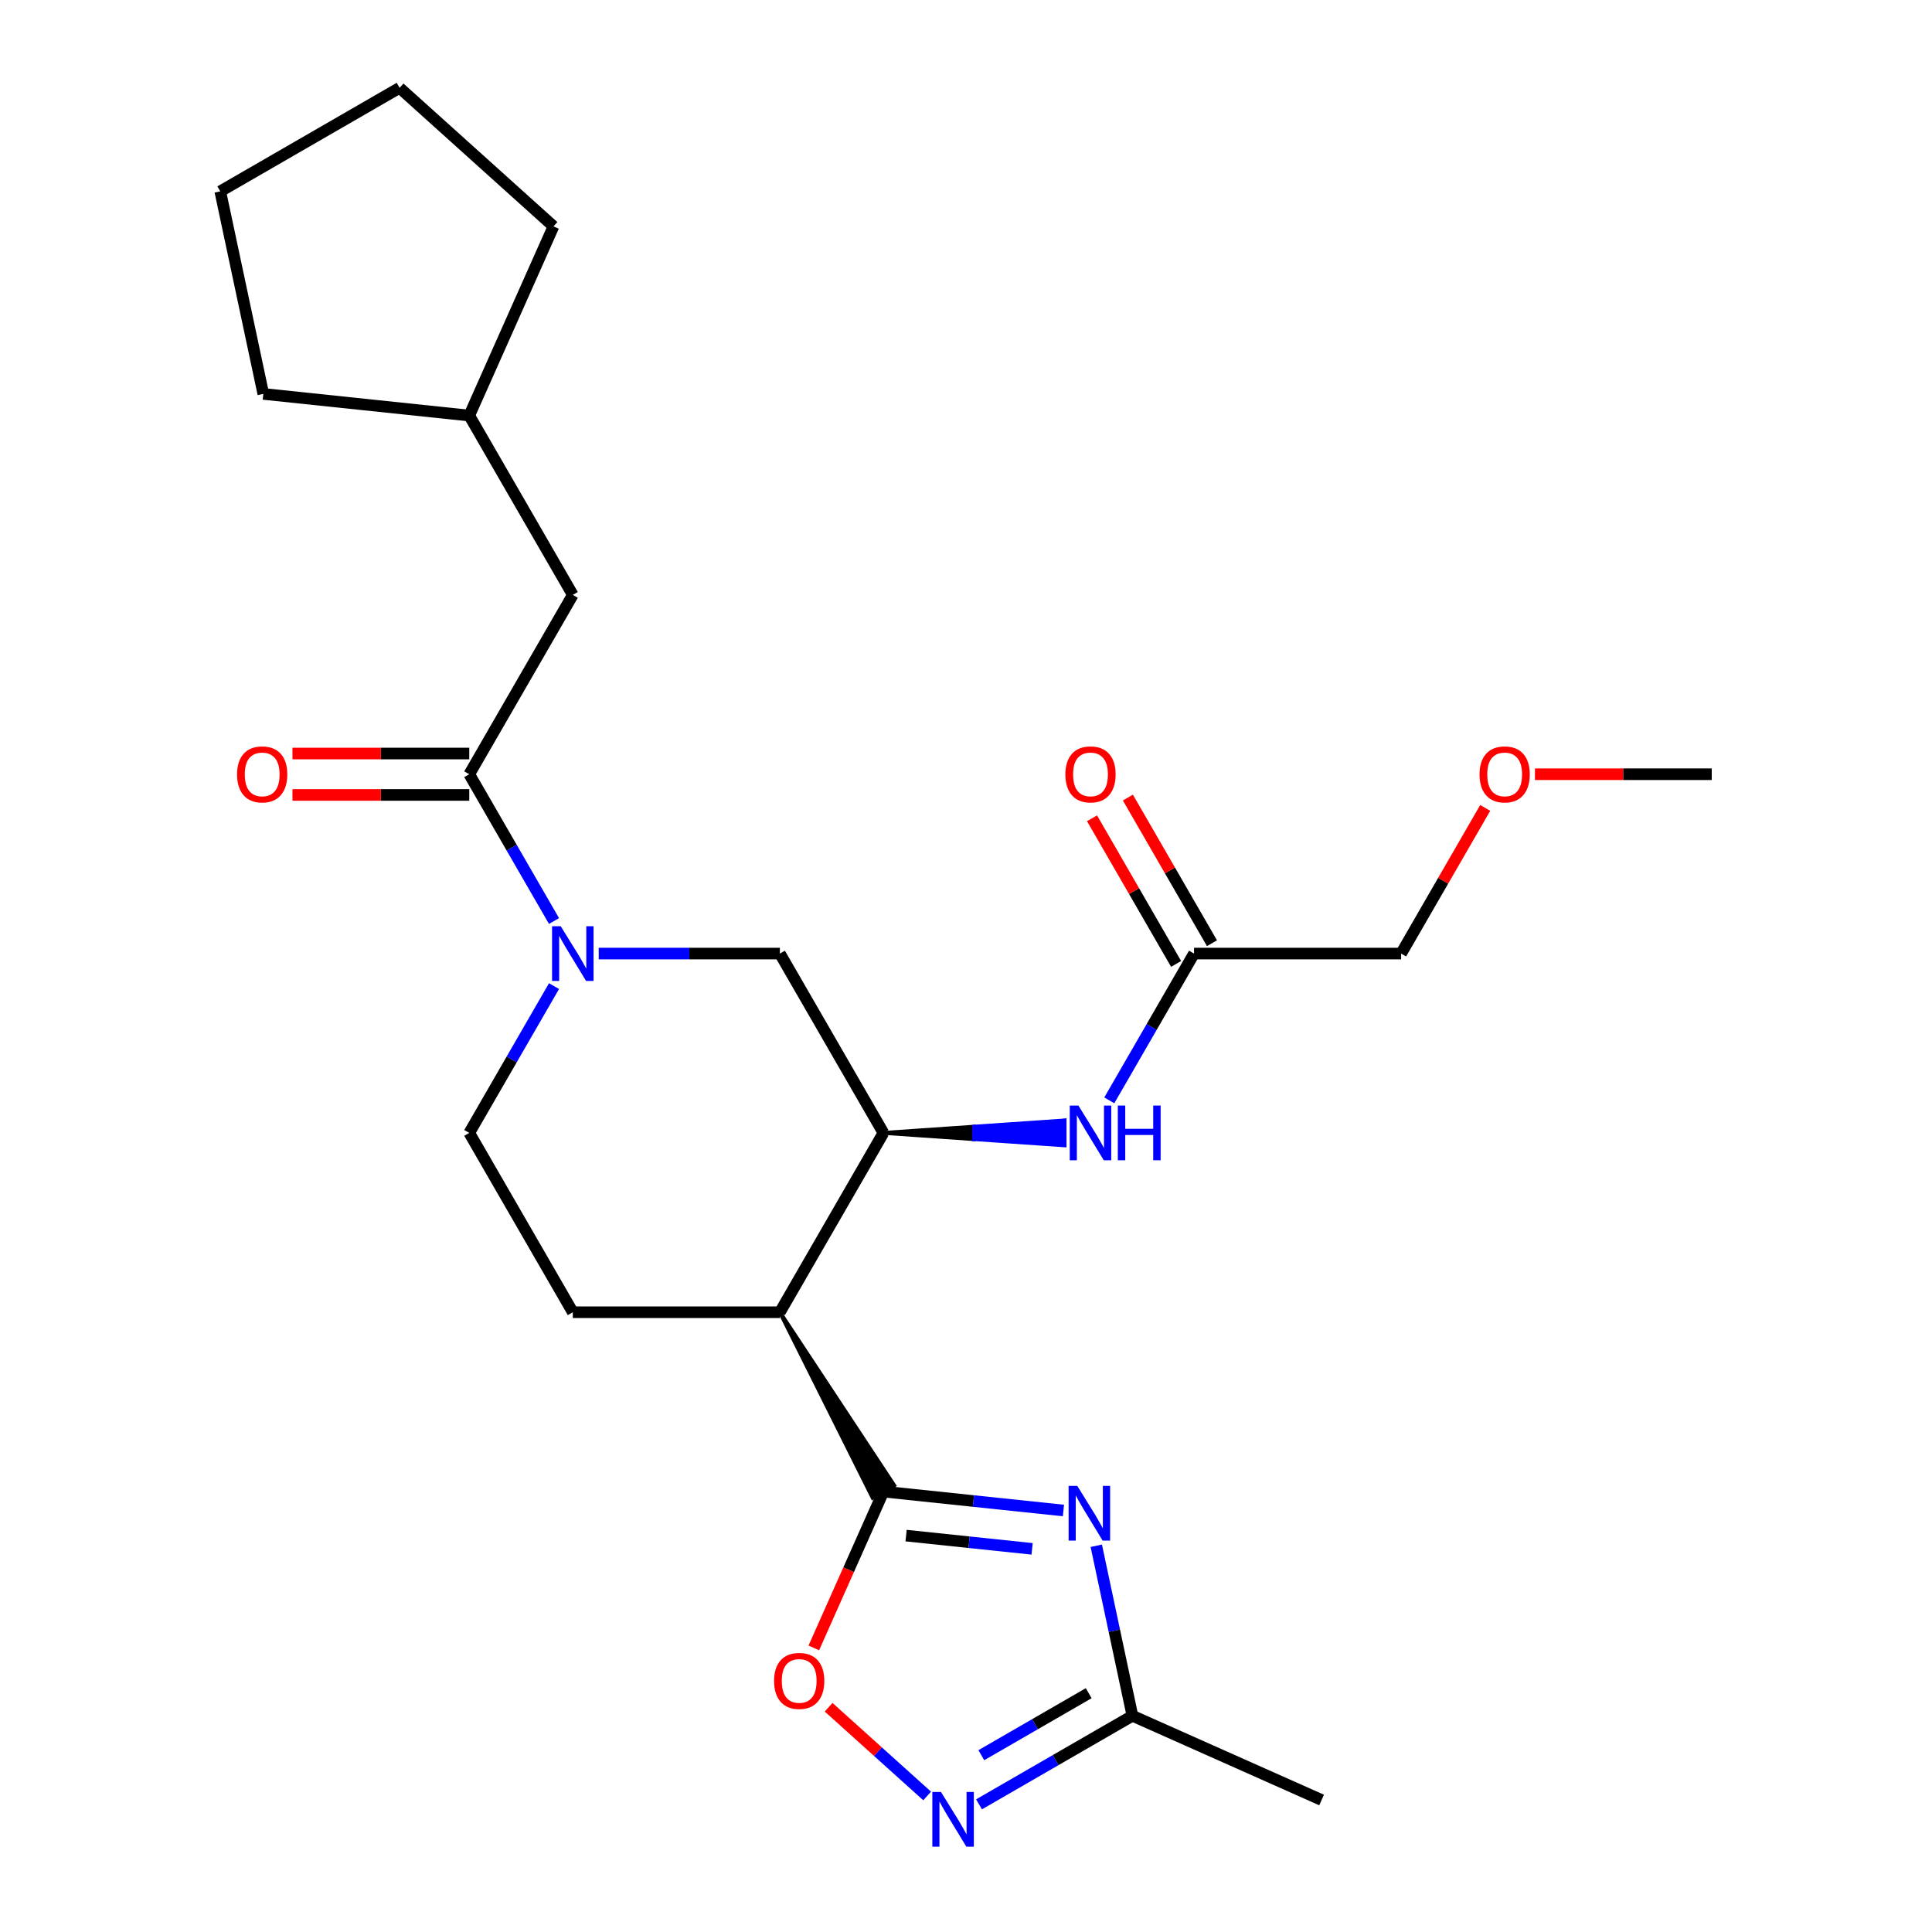 <?xml version='1.0' encoding='iso-8859-1'?>
<svg version='1.1' baseProfile='full'
              xmlns='http://www.w3.org/2000/svg'
                      xmlns:rdkit='http://www.rdkit.org/xml'
                      xmlns:xlink='http://www.w3.org/1999/xlink'
                  xml:space='preserve'
width='1000px' height='1000px' viewBox='0 0 1000 1000'>
<!-- END OF HEADER -->
<rect style='opacity:1.0;fill:#FFFFFF;stroke:none' width='1000' height='1000' x='0' y='0'> </rect>
<path class='bond-0' d='M 457.257,772.037 L 503.845,776.934' style='fill:none;fill-rule:evenodd;stroke:#000000;stroke-width:6px;stroke-linecap:butt;stroke-linejoin:miter;stroke-opacity:1' />
<path class='bond-0' d='M 503.845,776.934 L 550.434,781.831' style='fill:none;fill-rule:evenodd;stroke:#0000FF;stroke-width:6px;stroke-linecap:butt;stroke-linejoin:miter;stroke-opacity:1' />
<path class='bond-0' d='M 468.993,794.826 L 501.605,798.254' style='fill:none;fill-rule:evenodd;stroke:#000000;stroke-width:6px;stroke-linecap:butt;stroke-linejoin:miter;stroke-opacity:1' />
<path class='bond-0' d='M 501.605,798.254 L 534.217,801.681' style='fill:none;fill-rule:evenodd;stroke:#0000FF;stroke-width:6px;stroke-linecap:butt;stroke-linejoin:miter;stroke-opacity:1' />
<path class='bond-1' d='M 403.665,679.213 L 451.687,775.253 L 462.826,768.822 Z' style='fill:#000000;fill-rule:evenodd;fill-opacity:1;stroke:#000000;stroke-width:2px;stroke-linecap:butt;stroke-linejoin:miter;stroke-opacity:1;' />
<path class='bond-5' d='M 457.257,772.037 L 439.243,812.496' style='fill:none;fill-rule:evenodd;stroke:#000000;stroke-width:6px;stroke-linecap:butt;stroke-linejoin:miter;stroke-opacity:1' />
<path class='bond-5' d='M 439.243,812.496 L 421.23,852.955' style='fill:none;fill-rule:evenodd;stroke:#FF0000;stroke-width:6px;stroke-linecap:butt;stroke-linejoin:miter;stroke-opacity:1' />
<path class='bond-7' d='M 567.433,800.081 L 576.786,844.082' style='fill:none;fill-rule:evenodd;stroke:#0000FF;stroke-width:6px;stroke-linecap:butt;stroke-linejoin:miter;stroke-opacity:1' />
<path class='bond-7' d='M 576.786,844.082 L 586.139,888.083' style='fill:none;fill-rule:evenodd;stroke:#000000;stroke-width:6px;stroke-linecap:butt;stroke-linejoin:miter;stroke-opacity:1' />
<path class='bond-3' d='M 403.665,679.213 L 457.257,586.389' style='fill:none;fill-rule:evenodd;stroke:#000000;stroke-width:6px;stroke-linecap:butt;stroke-linejoin:miter;stroke-opacity:1' />
<path class='bond-10' d='M 403.665,679.213 L 296.481,679.213' style='fill:none;fill-rule:evenodd;stroke:#000000;stroke-width:6px;stroke-linecap:butt;stroke-linejoin:miter;stroke-opacity:1' />
<path class='bond-2' d='M 286.758,510.405 L 264.823,548.397' style='fill:none;fill-rule:evenodd;stroke:#0000FF;stroke-width:6px;stroke-linecap:butt;stroke-linejoin:miter;stroke-opacity:1' />
<path class='bond-2' d='M 264.823,548.397 L 242.888,586.389' style='fill:none;fill-rule:evenodd;stroke:#000000;stroke-width:6px;stroke-linecap:butt;stroke-linejoin:miter;stroke-opacity:1' />
<path class='bond-6' d='M 286.758,476.725 L 264.823,438.733' style='fill:none;fill-rule:evenodd;stroke:#0000FF;stroke-width:6px;stroke-linecap:butt;stroke-linejoin:miter;stroke-opacity:1' />
<path class='bond-6' d='M 264.823,438.733 L 242.888,400.741' style='fill:none;fill-rule:evenodd;stroke:#000000;stroke-width:6px;stroke-linecap:butt;stroke-linejoin:miter;stroke-opacity:1' />
<path class='bond-26' d='M 309.9,493.565 L 356.782,493.565' style='fill:none;fill-rule:evenodd;stroke:#0000FF;stroke-width:6px;stroke-linecap:butt;stroke-linejoin:miter;stroke-opacity:1' />
<path class='bond-26' d='M 356.782,493.565 L 403.665,493.565' style='fill:none;fill-rule:evenodd;stroke:#000000;stroke-width:6px;stroke-linecap:butt;stroke-linejoin:miter;stroke-opacity:1' />
<path class='bond-8' d='M 457.257,586.389 L 403.665,493.565' style='fill:none;fill-rule:evenodd;stroke:#000000;stroke-width:6px;stroke-linecap:butt;stroke-linejoin:miter;stroke-opacity:1' />
<path class='bond-9' d='M 457.257,586.389 L 504.139,589.605 L 504.139,583.174 Z' style='fill:#000000;fill-rule:evenodd;fill-opacity:1;stroke:#000000;stroke-width:2px;stroke-linecap:butt;stroke-linejoin:miter;stroke-opacity:1;' />
<path class='bond-9' d='M 504.139,589.605 L 551.021,579.958 L 551.021,592.82 Z' style='fill:#0000FF;fill-rule:evenodd;fill-opacity:1;stroke:#0000FF;stroke-width:2px;stroke-linecap:butt;stroke-linejoin:miter;stroke-opacity:1;' />
<path class='bond-9' d='M 504.139,589.605 L 504.139,583.174 L 551.021,579.958 Z' style='fill:#0000FF;fill-rule:evenodd;fill-opacity:1;stroke:#0000FF;stroke-width:2px;stroke-linecap:butt;stroke-linejoin:miter;stroke-opacity:1;' />
<path class='bond-4' d='M 479.895,929.592 L 454.392,906.629' style='fill:none;fill-rule:evenodd;stroke:#0000FF;stroke-width:6px;stroke-linecap:butt;stroke-linejoin:miter;stroke-opacity:1' />
<path class='bond-4' d='M 454.392,906.629 L 428.889,883.667' style='fill:none;fill-rule:evenodd;stroke:#FF0000;stroke-width:6px;stroke-linecap:butt;stroke-linejoin:miter;stroke-opacity:1' />
<path class='bond-25' d='M 506.734,933.927 L 546.436,911.005' style='fill:none;fill-rule:evenodd;stroke:#0000FF;stroke-width:6px;stroke-linecap:butt;stroke-linejoin:miter;stroke-opacity:1' />
<path class='bond-25' d='M 546.436,911.005 L 586.139,888.083' style='fill:none;fill-rule:evenodd;stroke:#000000;stroke-width:6px;stroke-linecap:butt;stroke-linejoin:miter;stroke-opacity:1' />
<path class='bond-25' d='M 507.926,908.486 L 535.718,892.44' style='fill:none;fill-rule:evenodd;stroke:#0000FF;stroke-width:6px;stroke-linecap:butt;stroke-linejoin:miter;stroke-opacity:1' />
<path class='bond-25' d='M 535.718,892.44 L 563.509,876.395' style='fill:none;fill-rule:evenodd;stroke:#000000;stroke-width:6px;stroke-linecap:butt;stroke-linejoin:miter;stroke-opacity:1' />
<path class='bond-13' d='M 242.888,400.741 L 296.481,307.917' style='fill:none;fill-rule:evenodd;stroke:#000000;stroke-width:6px;stroke-linecap:butt;stroke-linejoin:miter;stroke-opacity:1' />
<path class='bond-14' d='M 242.888,390.022 L 197.136,390.022' style='fill:none;fill-rule:evenodd;stroke:#000000;stroke-width:6px;stroke-linecap:butt;stroke-linejoin:miter;stroke-opacity:1' />
<path class='bond-14' d='M 197.136,390.022 L 151.384,390.022' style='fill:none;fill-rule:evenodd;stroke:#FF0000;stroke-width:6px;stroke-linecap:butt;stroke-linejoin:miter;stroke-opacity:1' />
<path class='bond-14' d='M 242.888,411.459 L 197.136,411.459' style='fill:none;fill-rule:evenodd;stroke:#000000;stroke-width:6px;stroke-linecap:butt;stroke-linejoin:miter;stroke-opacity:1' />
<path class='bond-14' d='M 197.136,411.459 L 151.384,411.459' style='fill:none;fill-rule:evenodd;stroke:#FF0000;stroke-width:6px;stroke-linecap:butt;stroke-linejoin:miter;stroke-opacity:1' />
<path class='bond-18' d='M 586.139,888.083 L 684.056,931.679' style='fill:none;fill-rule:evenodd;stroke:#000000;stroke-width:6px;stroke-linecap:butt;stroke-linejoin:miter;stroke-opacity:1' />
<path class='bond-11' d='M 574.163,569.549 L 596.098,531.557' style='fill:none;fill-rule:evenodd;stroke:#0000FF;stroke-width:6px;stroke-linecap:butt;stroke-linejoin:miter;stroke-opacity:1' />
<path class='bond-11' d='M 596.098,531.557 L 618.033,493.565' style='fill:none;fill-rule:evenodd;stroke:#000000;stroke-width:6px;stroke-linecap:butt;stroke-linejoin:miter;stroke-opacity:1' />
<path class='bond-12' d='M 296.481,679.213 L 242.888,586.389' style='fill:none;fill-rule:evenodd;stroke:#000000;stroke-width:6px;stroke-linecap:butt;stroke-linejoin:miter;stroke-opacity:1' />
<path class='bond-15' d='M 627.315,488.206 L 605.554,450.513' style='fill:none;fill-rule:evenodd;stroke:#000000;stroke-width:6px;stroke-linecap:butt;stroke-linejoin:miter;stroke-opacity:1' />
<path class='bond-15' d='M 605.554,450.513 L 583.792,412.821' style='fill:none;fill-rule:evenodd;stroke:#FF0000;stroke-width:6px;stroke-linecap:butt;stroke-linejoin:miter;stroke-opacity:1' />
<path class='bond-15' d='M 608.751,498.924 L 586.989,461.232' style='fill:none;fill-rule:evenodd;stroke:#000000;stroke-width:6px;stroke-linecap:butt;stroke-linejoin:miter;stroke-opacity:1' />
<path class='bond-15' d='M 586.989,461.232 L 565.227,423.54' style='fill:none;fill-rule:evenodd;stroke:#FF0000;stroke-width:6px;stroke-linecap:butt;stroke-linejoin:miter;stroke-opacity:1' />
<path class='bond-17' d='M 618.033,493.565 L 725.217,493.565' style='fill:none;fill-rule:evenodd;stroke:#000000;stroke-width:6px;stroke-linecap:butt;stroke-linejoin:miter;stroke-opacity:1' />
<path class='bond-16' d='M 296.481,307.917 L 242.888,215.092' style='fill:none;fill-rule:evenodd;stroke:#000000;stroke-width:6px;stroke-linecap:butt;stroke-linejoin:miter;stroke-opacity:1' />
<path class='bond-21' d='M 242.888,215.092 L 136.291,203.889' style='fill:none;fill-rule:evenodd;stroke:#000000;stroke-width:6px;stroke-linecap:butt;stroke-linejoin:miter;stroke-opacity:1' />
<path class='bond-22' d='M 242.888,215.092 L 286.484,117.175' style='fill:none;fill-rule:evenodd;stroke:#000000;stroke-width:6px;stroke-linecap:butt;stroke-linejoin:miter;stroke-opacity:1' />
<path class='bond-19' d='M 725.217,493.565 L 746.979,455.873' style='fill:none;fill-rule:evenodd;stroke:#000000;stroke-width:6px;stroke-linecap:butt;stroke-linejoin:miter;stroke-opacity:1' />
<path class='bond-19' d='M 746.979,455.873 L 768.74,418.18' style='fill:none;fill-rule:evenodd;stroke:#FF0000;stroke-width:6px;stroke-linecap:butt;stroke-linejoin:miter;stroke-opacity:1' />
<path class='bond-20' d='M 794.489,400.741 L 840.241,400.741' style='fill:none;fill-rule:evenodd;stroke:#FF0000;stroke-width:6px;stroke-linecap:butt;stroke-linejoin:miter;stroke-opacity:1' />
<path class='bond-20' d='M 840.241,400.741 L 885.993,400.741' style='fill:none;fill-rule:evenodd;stroke:#000000;stroke-width:6px;stroke-linecap:butt;stroke-linejoin:miter;stroke-opacity:1' />
<path class='bond-24' d='M 136.291,203.889 L 114.007,99.047' style='fill:none;fill-rule:evenodd;stroke:#000000;stroke-width:6px;stroke-linecap:butt;stroke-linejoin:miter;stroke-opacity:1' />
<path class='bond-23' d='M 286.484,117.175 L 206.831,45.455' style='fill:none;fill-rule:evenodd;stroke:#000000;stroke-width:6px;stroke-linecap:butt;stroke-linejoin:miter;stroke-opacity:1' />
<path class='bond-27' d='M 206.831,45.455 L 114.007,99.047' style='fill:none;fill-rule:evenodd;stroke:#000000;stroke-width:6px;stroke-linecap:butt;stroke-linejoin:miter;stroke-opacity:1' />
<path  class='atom-1' d='M 557.594 769.081
L 566.874 784.081
Q 567.794 785.561, 569.274 788.241
Q 570.754 790.921, 570.834 791.081
L 570.834 769.081
L 574.594 769.081
L 574.594 797.401
L 570.714 797.401
L 560.754 781.001
Q 559.594 779.081, 558.354 776.881
Q 557.154 774.681, 556.794 774.001
L 556.794 797.401
L 553.114 797.401
L 553.114 769.081
L 557.594 769.081
' fill='#0000FF'/>
<path  class='atom-3' d='M 290.221 479.405
L 299.501 494.405
Q 300.421 495.885, 301.901 498.565
Q 303.381 501.245, 303.461 501.405
L 303.461 479.405
L 307.221 479.405
L 307.221 507.725
L 303.341 507.725
L 293.381 491.325
Q 292.221 489.405, 290.981 487.205
Q 289.781 485.005, 289.421 484.325
L 289.421 507.725
L 285.741 507.725
L 285.741 479.405
L 290.221 479.405
' fill='#0000FF'/>
<path  class='atom-5' d='M 487.054 927.515
L 496.334 942.515
Q 497.254 943.995, 498.734 946.675
Q 500.214 949.355, 500.294 949.515
L 500.294 927.515
L 504.054 927.515
L 504.054 955.835
L 500.174 955.835
L 490.214 939.435
Q 489.054 937.515, 487.814 935.315
Q 486.614 933.115, 486.254 932.435
L 486.254 955.835
L 482.574 955.835
L 482.574 927.515
L 487.054 927.515
' fill='#0000FF'/>
<path  class='atom-6' d='M 400.661 870.035
Q 400.661 863.235, 404.021 859.435
Q 407.381 855.635, 413.661 855.635
Q 419.941 855.635, 423.301 859.435
Q 426.661 863.235, 426.661 870.035
Q 426.661 876.915, 423.261 880.835
Q 419.861 884.715, 413.661 884.715
Q 407.421 884.715, 404.021 880.835
Q 400.661 876.955, 400.661 870.035
M 413.661 881.515
Q 417.981 881.515, 420.301 878.635
Q 422.661 875.715, 422.661 870.035
Q 422.661 864.475, 420.301 861.675
Q 417.981 858.835, 413.661 858.835
Q 409.341 858.835, 406.981 861.635
Q 404.661 864.435, 404.661 870.035
Q 404.661 875.755, 406.981 878.635
Q 409.341 881.515, 413.661 881.515
' fill='#FF0000'/>
<path  class='atom-10' d='M 558.181 572.229
L 567.461 587.229
Q 568.381 588.709, 569.861 591.389
Q 571.341 594.069, 571.421 594.229
L 571.421 572.229
L 575.181 572.229
L 575.181 600.549
L 571.301 600.549
L 561.341 584.149
Q 560.181 582.229, 558.941 580.029
Q 557.741 577.829, 557.381 577.149
L 557.381 600.549
L 553.701 600.549
L 553.701 572.229
L 558.181 572.229
' fill='#0000FF'/>
<path  class='atom-10' d='M 578.581 572.229
L 582.421 572.229
L 582.421 584.269
L 596.901 584.269
L 596.901 572.229
L 600.741 572.229
L 600.741 600.549
L 596.901 600.549
L 596.901 587.469
L 582.421 587.469
L 582.421 600.549
L 578.581 600.549
L 578.581 572.229
' fill='#0000FF'/>
<path  class='atom-15' d='M 122.704 400.821
Q 122.704 394.021, 126.064 390.221
Q 129.424 386.421, 135.704 386.421
Q 141.984 386.421, 145.344 390.221
Q 148.704 394.021, 148.704 400.821
Q 148.704 407.701, 145.304 411.621
Q 141.904 415.501, 135.704 415.501
Q 129.464 415.501, 126.064 411.621
Q 122.704 407.741, 122.704 400.821
M 135.704 412.301
Q 140.024 412.301, 142.344 409.421
Q 144.704 406.501, 144.704 400.821
Q 144.704 395.261, 142.344 392.461
Q 140.024 389.621, 135.704 389.621
Q 131.384 389.621, 129.024 392.421
Q 126.704 395.221, 126.704 400.821
Q 126.704 406.541, 129.024 409.421
Q 131.384 412.301, 135.704 412.301
' fill='#FF0000'/>
<path  class='atom-16' d='M 551.441 400.821
Q 551.441 394.021, 554.801 390.221
Q 558.161 386.421, 564.441 386.421
Q 570.721 386.421, 574.081 390.221
Q 577.441 394.021, 577.441 400.821
Q 577.441 407.701, 574.041 411.621
Q 570.641 415.501, 564.441 415.501
Q 558.201 415.501, 554.801 411.621
Q 551.441 407.741, 551.441 400.821
M 564.441 412.301
Q 568.761 412.301, 571.081 409.421
Q 573.441 406.501, 573.441 400.821
Q 573.441 395.261, 571.081 392.461
Q 568.761 389.621, 564.441 389.621
Q 560.121 389.621, 557.761 392.421
Q 555.441 395.221, 555.441 400.821
Q 555.441 406.541, 557.761 409.421
Q 560.121 412.301, 564.441 412.301
' fill='#FF0000'/>
<path  class='atom-20' d='M 765.809 400.821
Q 765.809 394.021, 769.169 390.221
Q 772.529 386.421, 778.809 386.421
Q 785.089 386.421, 788.449 390.221
Q 791.809 394.021, 791.809 400.821
Q 791.809 407.701, 788.409 411.621
Q 785.009 415.501, 778.809 415.501
Q 772.569 415.501, 769.169 411.621
Q 765.809 407.741, 765.809 400.821
M 778.809 412.301
Q 783.129 412.301, 785.449 409.421
Q 787.809 406.501, 787.809 400.821
Q 787.809 395.261, 785.449 392.461
Q 783.129 389.621, 778.809 389.621
Q 774.489 389.621, 772.129 392.421
Q 769.809 395.221, 769.809 400.821
Q 769.809 406.541, 772.129 409.421
Q 774.489 412.301, 778.809 412.301
' fill='#FF0000'/>
</svg>
